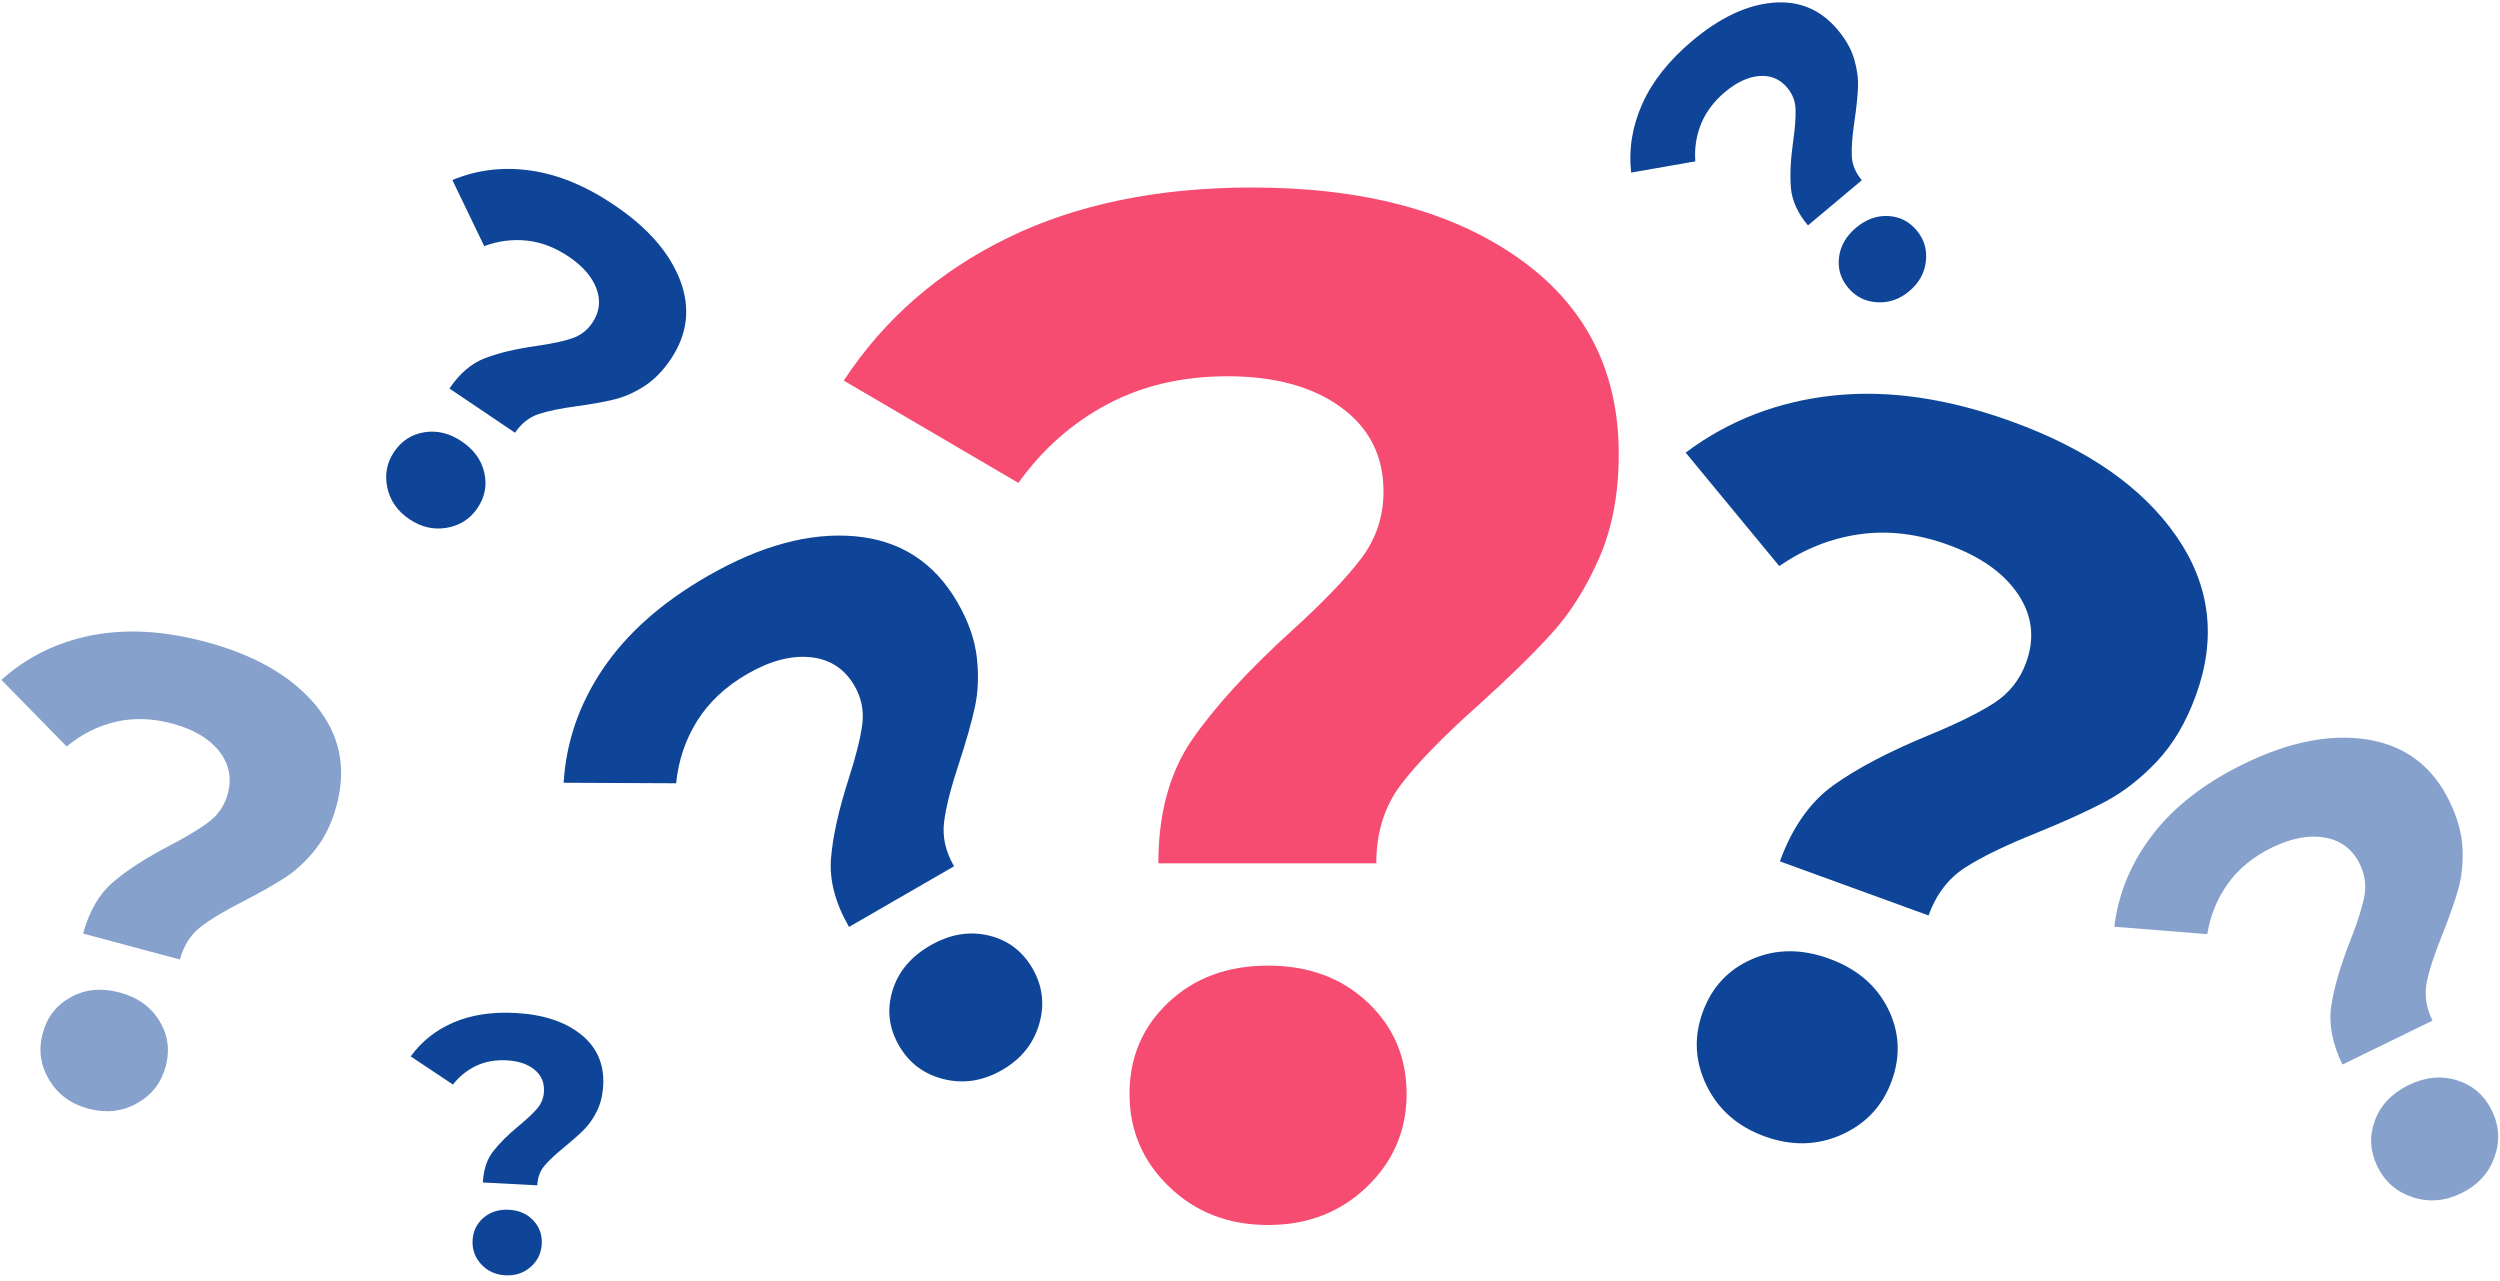 <?xml version="1.0" encoding="UTF-8"?>
<svg width="400px" height="205px" viewBox="0 0 400 205" version="1.1" xmlns="http://www.w3.org/2000/svg" xmlns:xlink="http://www.w3.org/1999/xlink">
    <!-- Generator: Sketch 55.2 (78181) - https://sketchapp.com -->
    <title>img</title>
    <desc>Created with Sketch.</desc>
    <g id="6--CONTATTI" stroke="none" stroke-width="1" fill="none" fill-rule="evenodd">
        <g id="Extra-large-≥1440px_flat-shapes" transform="translate(-450, -748)">
            <g id="SECTION/faq" transform="translate(434, 742)">
                <g id="img">
                    <path d="M34.634,147.96 C36.297,145.536 38.721,142.862 41.905,139.939 C44.24,137.8 45.956,136 47.053,134.538 C48.15,133.077 48.698,131.419 48.698,129.565 C48.698,126.927 47.655,124.842 45.567,123.309 C43.48,121.776 40.702,121.01 37.235,121.01 C33.909,121.01 30.954,121.705 28.372,123.095 C25.789,124.485 23.613,126.428 21.844,128.924 L9,121.331 C11.972,116.768 15.988,113.238 21.047,110.743 C26.107,108.248 32.104,107 39.039,107 C47.177,107 53.705,108.747 58.623,112.24 C63.541,115.734 66,120.582 66,126.785 C66,129.708 65.522,132.275 64.567,134.485 C63.612,136.695 62.444,138.566 61.064,140.099 C59.684,141.632 57.898,143.397 55.704,145.393 C53.086,147.746 51.175,149.724 49.972,151.328 C48.769,152.933 48.168,154.875 48.168,157.157 L32.14,157.157 C32.14,153.45 32.971,150.384 34.634,147.96 Z M32.936,181.166 C30.99,179.277 30.017,176.977 30.017,174.268 C30.017,171.559 30.972,169.295 32.883,167.477 C34.793,165.659 37.235,164.75 40.207,164.75 C43.179,164.75 45.62,165.659 47.531,167.477 C49.441,169.295 50.397,171.559 50.397,174.268 C50.397,176.977 49.424,179.277 47.478,181.166 C45.532,183.055 43.108,184 40.207,184 C37.305,184 34.882,183.055 32.936,181.166 Z" id="?-copy-6" fill-opacity="0.5" fill="#0E4598" transform="translate(37.5, 145.5) rotate(-345) translate(-37.5, -145.5) "></path>
                    <path d="M387.634,165.96 C389.297,163.536 391.721,160.862 394.905,157.939 C397.24,155.8 398.956,154 400.053,152.538 C401.15,151.077 401.698,149.419 401.698,147.565 C401.698,144.927 400.655,142.842 398.567,141.309 C396.48,139.776 393.702,139.01 390.235,139.01 C386.909,139.01 383.954,139.705 381.372,141.095 C378.789,142.485 376.613,144.428 374.844,146.924 L362,139.331 C364.972,134.768 368.988,131.238 374.047,128.743 C379.107,126.248 385.104,125 392.039,125 C400.177,125 406.705,126.747 411.623,130.24 C416.541,133.734 419,138.582 419,144.785 C419,147.708 418.522,150.275 417.567,152.485 C416.612,154.695 415.444,156.566 414.064,158.099 C412.684,159.632 410.898,161.397 408.704,163.393 C406.086,165.746 404.175,167.724 402.972,169.328 C401.769,170.933 401.168,172.875 401.168,175.157 L385.14,175.157 C385.14,171.45 385.971,168.384 387.634,165.96 Z M385.936,199.166 C383.99,197.277 383.017,194.977 383.017,192.268 C383.017,189.559 383.972,187.295 385.883,185.477 C387.793,183.659 390.235,182.75 393.207,182.75 C396.179,182.75 398.62,183.659 400.531,185.477 C402.441,187.295 403.397,189.559 403.397,192.268 C403.397,194.977 402.424,197.277 400.478,199.166 C398.532,201.055 396.108,202 393.207,202 C390.305,202 387.882,201.055 385.936,199.166 Z" id="?-copy-7" fill-opacity="0.5" fill="#0E4598" transform="translate(390.5, 163.5) rotate(-386) translate(-390.5, -163.5) "></path>
                    <path d="M206.765,124.303 C210.383,119.077 215.655,113.313 222.583,107.011 C227.663,102.4 231.396,98.519 233.782,95.368 C236.168,92.217 237.361,88.644 237.361,84.647 C237.361,78.96 235.091,74.464 230.549,71.16 C226.008,67.855 219.966,66.203 212.423,66.203 C205.187,66.203 198.76,67.701 193.142,70.699 C187.523,73.696 182.789,77.884 178.94,83.264 L151,66.894 C157.466,57.057 166.202,49.449 177.209,44.069 C188.215,38.69 201.262,36 216.348,36 C234.052,36 248.253,39.766 258.952,47.297 C269.651,54.829 275,65.28 275,78.653 C275,84.955 273.961,90.488 271.883,95.253 C269.804,100.018 267.264,104.052 264.263,107.357 C261.261,110.662 257.374,114.466 252.601,118.769 C246.906,123.842 242.749,128.107 240.132,131.565 C237.515,135.024 236.207,139.212 236.207,144.131 L201.339,144.131 C201.339,136.138 203.148,129.529 206.765,124.303 Z M203.071,195.89 C198.837,191.817 196.721,186.86 196.721,181.019 C196.721,175.179 198.799,170.299 202.955,166.379 C207.112,162.46 212.423,160.5 218.888,160.5 C225.354,160.5 230.665,162.46 234.821,166.379 C238.978,170.299 241.056,175.179 241.056,181.019 C241.056,186.86 238.939,191.817 234.706,195.89 C230.472,199.963 225.2,202 218.888,202 C212.577,202 207.304,199.963 203.071,195.89 Z" id="?" fill="#F64C71"></path>
                    <path d="M310.475,133.365 C313.101,129.556 316.927,125.355 321.955,120.761 C325.642,117.4 328.352,114.571 330.084,112.274 C331.816,109.978 332.682,107.373 332.682,104.46 C332.682,100.314 331.034,97.037 327.737,94.628 C324.441,92.22 320.056,91.015 314.581,91.015 C309.33,91.015 304.665,92.108 300.587,94.292 C296.508,96.477 293.073,99.53 290.279,103.451 L270,91.519 C274.693,84.349 281.033,78.803 289.022,74.882 C297.011,70.961 306.48,69 317.43,69 C330.279,69 340.587,71.745 348.352,77.235 C356.117,82.725 360,90.343 360,100.09 C360,104.684 359.246,108.717 357.737,112.19 C356.229,115.663 354.385,118.604 352.207,121.013 C350.028,123.422 347.207,126.195 343.743,129.332 C339.609,133.029 336.592,136.138 334.693,138.659 C332.793,141.18 331.844,144.233 331.844,147.818 L306.536,147.818 C306.536,141.992 307.849,137.175 310.475,133.365 Z M307.793,185.547 C304.721,182.578 303.184,178.964 303.184,174.707 C303.184,170.45 304.693,166.892 307.709,164.035 C310.726,161.178 314.581,159.75 319.274,159.75 C323.967,159.75 327.821,161.178 330.838,164.035 C333.855,166.892 335.363,170.45 335.363,174.707 C335.363,178.964 333.827,182.578 330.754,185.547 C327.682,188.516 323.855,190 319.274,190 C314.693,190 310.866,188.516 307.793,185.547 Z" id="?-copy" fill="#0E4598" transform="translate(315, 129.5) rotate(20) translate(-315, -129.5) "></path>
                    <path d="M300.989,35.193 C302.156,33.525 303.857,31.684 306.091,29.672 C307.73,28.2 308.934,26.961 309.704,25.955 C310.474,24.949 310.858,23.808 310.858,22.532 C310.858,20.716 310.126,19.281 308.661,18.226 C307.196,17.171 305.247,16.643 302.814,16.643 C300.48,16.643 298.407,17.122 296.594,18.078 C294.781,19.035 293.255,20.373 292.013,22.09 L283,16.864 C285.086,13.723 287.904,11.294 291.454,9.576 C295.005,7.859 299.214,7 304.08,7 C309.791,7 314.372,8.202 317.823,10.607 C321.274,13.012 323,16.349 323,20.618 C323,22.63 322.665,24.397 321.994,25.918 C321.324,27.439 320.505,28.728 319.536,29.783 C318.568,30.838 317.314,32.052 315.775,33.426 C313.937,35.046 312.597,36.408 311.752,37.512 C310.908,38.616 310.486,39.953 310.486,41.524 L299.238,41.524 C299.238,38.972 299.822,36.862 300.989,35.193 Z M299.797,58.049 C298.431,56.749 297.749,55.166 297.749,53.301 C297.749,51.437 298.419,49.878 299.76,48.627 C301.101,47.376 302.814,46.75 304.899,46.75 C306.985,46.75 308.698,47.376 310.039,48.627 C311.38,49.878 312.05,51.437 312.05,53.301 C312.05,55.166 311.367,56.749 310.002,58.049 C308.636,59.35 306.935,60 304.899,60 C302.863,60 301.163,59.35 299.797,58.049 Z" id="?-copy-5" fill="#0E4598" transform="translate(303, 33.5) rotate(-40) translate(-303, -33.5) "></path>
                    <path d="M147.031,141.939 C149.044,139.043 151.978,135.848 155.832,132.356 C158.659,129.8 160.736,127.649 162.064,125.903 C163.392,124.156 164.056,122.176 164.056,119.961 C164.056,116.809 162.792,114.318 160.265,112.486 C157.738,110.655 154.376,109.739 150.179,109.739 C146.153,109.739 142.576,110.569 139.45,112.231 C136.323,113.892 133.689,116.213 131.547,119.194 L116,110.122 C119.598,104.67 124.459,100.454 130.584,97.472 C136.709,94.491 143.968,93 152.363,93 C162.214,93 170.116,95.087 176.07,99.261 C182.023,103.435 185,109.228 185,116.639 C185,120.131 184.422,123.198 183.265,125.839 C182.109,128.48 180.696,130.716 179.025,132.547 C177.355,134.379 175.192,136.487 172.536,138.872 C169.367,141.683 167.054,144.047 165.598,145.964 C164.142,147.881 163.413,150.202 163.413,152.928 L144.011,152.928 C144.011,148.498 145.018,144.835 147.031,141.939 Z M144.975,181.614 C142.619,179.356 141.441,176.609 141.441,173.372 C141.441,170.135 142.598,167.431 144.911,165.258 C147.223,163.086 150.179,162 153.777,162 C157.374,162 160.33,163.086 162.642,165.258 C164.955,167.431 166.112,170.135 166.112,173.372 C166.112,176.609 164.934,179.356 162.578,181.614 C160.223,183.871 157.289,185 153.777,185 C150.264,185 147.331,183.871 144.975,181.614 Z" id="?-copy-2" fill="#0E4598" transform="translate(150.5, 139) rotate(-30) translate(-150.5, -139) "></path>
                    <path d="M94.237,64.917 C95.55,63.028 97.464,60.944 99.978,58.667 C101.821,57 103.176,55.597 104.042,54.458 C104.908,53.319 105.341,52.028 105.341,50.583 C105.341,48.528 104.517,46.903 102.869,45.708 C101.221,44.514 99.028,43.917 96.291,43.917 C93.665,43.917 91.332,44.458 89.293,45.542 C87.254,46.625 85.536,48.139 84.14,50.083 L74,44.167 C76.346,40.611 79.517,37.861 83.511,35.917 C87.506,33.972 92.24,33 97.715,33 C104.14,33 109.293,34.361 113.176,37.083 C117.059,39.806 119,43.583 119,48.417 C119,50.694 118.623,52.694 117.869,54.417 C117.115,56.139 116.193,57.597 115.103,58.792 C114.014,59.986 112.603,61.361 110.872,62.917 C108.804,64.75 107.296,66.292 106.346,67.542 C105.397,68.792 104.922,70.306 104.922,72.083 L92.268,72.083 C92.268,69.194 92.925,66.806 94.237,64.917 Z M92.897,90.792 C91.36,89.319 90.592,87.528 90.592,85.417 C90.592,83.306 91.346,81.542 92.855,80.125 C94.363,78.708 96.29,78 98.637,78 C100.983,78 102.911,78.708 104.419,80.125 C105.927,81.542 106.682,83.306 106.682,85.417 C106.682,87.528 105.913,89.319 104.377,90.792 C102.841,92.264 100.927,93 98.637,93 C96.346,93 94.433,92.264 92.897,90.792 Z" id="?-copy-3" fill="#0E4598" transform="translate(96.5, 63) rotate(34) translate(-96.5, -63) "></path>
                    <path d="M94.941,190.342 C95.846,189.019 97.164,187.561 98.896,185.967 C100.166,184.8 101.099,183.818 101.696,183.021 C102.292,182.224 102.59,181.319 102.59,180.308 C102.59,178.869 102.023,177.732 100.887,176.896 C99.752,176.06 98.241,175.642 96.356,175.642 C94.547,175.642 92.94,176.021 91.535,176.779 C90.131,177.538 88.947,178.597 87.985,179.958 L81,175.817 C82.616,173.328 84.8,171.403 87.552,170.042 C90.304,168.681 93.565,168 97.337,168 C101.763,168 105.313,168.953 107.988,170.858 C110.663,172.764 112,175.408 112,178.792 C112,180.386 111.74,181.786 111.221,182.992 C110.701,184.197 110.066,185.218 109.316,186.054 C108.565,186.89 107.593,187.853 106.4,188.942 C104.976,190.225 103.937,191.304 103.283,192.179 C102.629,193.054 102.302,194.114 102.302,195.358 L93.585,195.358 C93.585,193.336 94.037,191.664 94.941,190.342 Z M94.018,208.454 C92.959,207.424 92.43,206.169 92.43,204.692 C92.43,203.214 92.95,201.979 93.989,200.988 C95.028,199.996 96.356,199.5 97.972,199.5 C99.588,199.5 100.916,199.996 101.955,200.988 C102.994,201.979 103.514,203.214 103.514,204.692 C103.514,206.169 102.985,207.424 101.926,208.454 C100.868,209.485 99.55,210 97.972,210 C96.394,210 95.076,209.485 94.018,208.454 Z" id="?-copy-4" fill="#0E4598" transform="translate(96.5, 189) rotate(3) translate(-96.5, -189) "></path>
                </g>
            </g>
        </g>
    </g>
</svg>